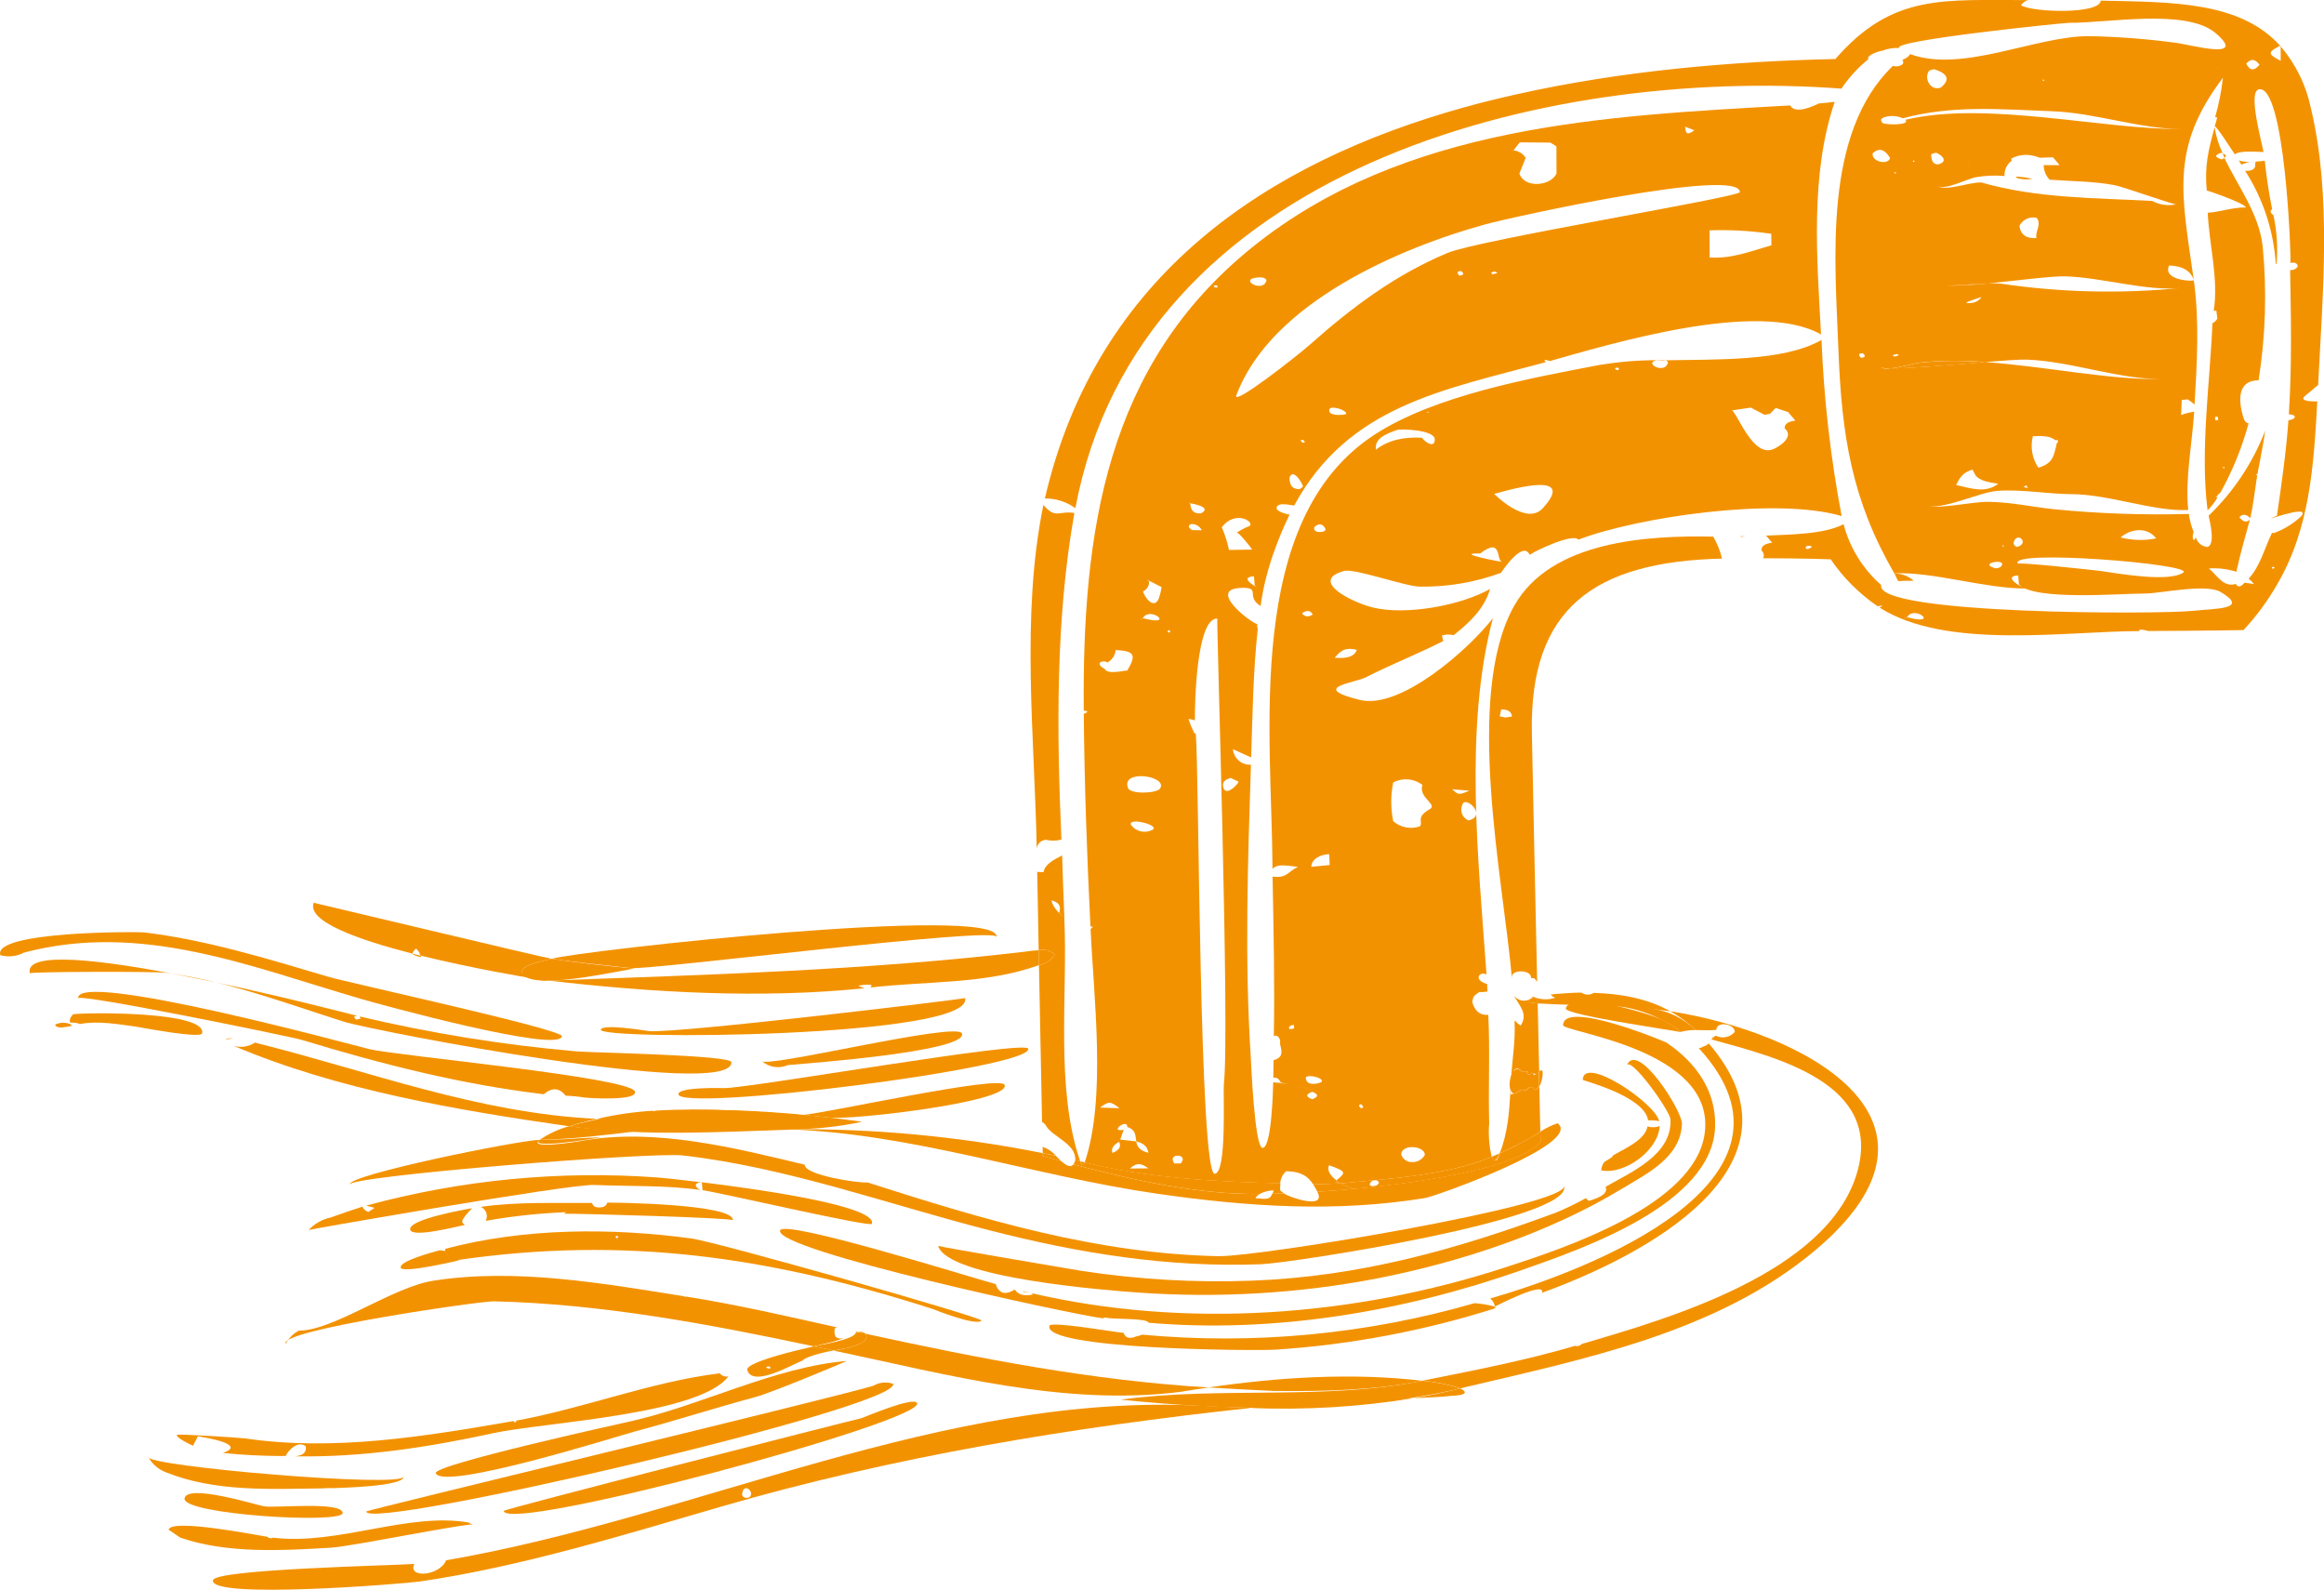 <?xml version="1.0" encoding="UTF-8"?>
<svg xmlns="http://www.w3.org/2000/svg" xmlns:xlink="http://www.w3.org/1999/xlink" id="a" viewBox="0 0 330 225.68">
  <defs>
    <style>.da{fill:none;}.db{fill:#f39200;}.dc{clip-path:url(#b);}</style>
    <clipPath id="b">
      <rect class="da" width="330" height="225.68"></rect>
    </clipPath>
  </defs>
  <g class="dc">
    <g id="c">
      <path id="d" class="db" d="M93.04,157.66s-.09,.09-.13,.13c-.05-.04-.1-.08-.15-.11-2.69,.16-5.37,.55-8,1.16,1.03,.05,2.06,.09,3.1,.11,8.72-.02,17.39-.13,26.1-.66-6.85-.52-14.05-1.05-20.92-.62"></path>
      <path id="e" class="db" d="M80.8,159.89c-1.49,.4-2.89,1.05-4.16,1.93,4.89-.12,9.52-.71,14.35-1.3-.95-.06-1.9-.09-2.85-.09-2.46-.04-4.91-.23-7.35-.55"></path>
      <path id="f" class="db" d="M212.22,164.73c.22,0,.45-.34,.71-.99-.35,.15-.72,.31-1.1,.47,.11,.33,.25,.51,.39,.52"></path>
      <path id="g" class="db" d="M218.72,160.67l.03,1.44c-2.98,3.41-15.17,5.59-26.41,6.65,.39,.12,.78,.23,1.17,.35-.39-.12-.78-.23-1.17-.35-1.8,.17-3.58,.31-5.29,.42,1.4,2.64-4.06,.77-4.73,.24-.57,.02-1.12,.04-1.66,.05-.39,.82-.64,.79-2.4,.62,.15-.24,.36-.44,.61-.59-8.94,.08-17.85-1.95-26.46-4.2-.45,.65-1.43-.2-1.7-.45-1.65-.45-2.64-.74-2.64-.74,0,0,0-.15,0-.41-11.97-2.39-24.17-3.53-36.38-3.38,17.81,.55,35.07,6.62,52.61,9.14,12.77,1.84,25.33,2.7,38.09,.61,1.45-.24,22.48-7.73,18.79-10.61-.87,.29-1.7,.69-2.46,1.2"></path>
      <path id="h" class="db" d="M153.76,165.41c.1,0,.19-.14,.28-.39l-.64-.16c.12,.36,.25,.55,.36,.55"></path>
      <path id="i" class="db" d="M218.54,152.14l.04,2.05s.05-.07,.08-.11c.28-.43,.8-2.85-.12-1.94"></path>
      <path id="j" class="db" d="M214.48,154.66c.02-.39,.04-.78,.06-1.17-.07,.34-.09,.68-.08,1.03,0,.05,0,.1,.02,.15"></path>
      <path id="k" class="db" d="M177.66,199.88c7.71,.32,15.43-.15,23.05-1.39-1.25,.07-2.5,.16-3.75,.29-6.45,.49-12.86,.41-19.3,1.1"></path>
      <path id="l" class="db" d="M118.52,188.59c.11-.06,.21-.11,.33-.15-7.13-1.6-14.24-3.24-21.47-4.38-.09,.06-.2,.04-.27-.04-11.52-1.84-23.92-4.03-35.56-2.21-5.89,.92-14.16,7.09-19.11,7.09-.8,.42-1.45,1.07-1.87,1.87-1.11-1.92,27.66-6.08,29.58-6.03,15.26,.36,30.53,3.23,45.41,6.39l1.59-.38c.9-.18,1.79-.45,2.64-.79-.99,.19-1.42-.11-1.27-1.38m-3.78,1.18c.17-.21,.46-.28,.71-.19-.25-.09-.54-.01-.71,.19"></path>
      <path id="m" class="db" d="M118.36,191.73c16.13,3.4,32.8,7.95,49.27,5.86,1.34-.23,2.68-.43,4.03-.62-16.52-.97-32.66-4.12-48.79-7.64,1.2,1.52-3.79,2.3-4.5,2.41"></path>
      <path id="n" class="db" d="M121.5,189.25c.15-.05,.31-.09,.46-.12-.14-.03-.27-.06-.41-.09,0,.07-.03,.14-.05,.21"></path>
      <path id="o" class="db" d="M222.34,143.16c-.22,.9,14.85,3.04,16.29,3.35,.02,0,.04-.01,.06-.02-.78-.61-1.6-1.15-2.47-1.63-2.23-1.13-13.27-4.23-13.89-1.7"></path>
      <path id="p" class="db" d="M237.19,143.57c1.31,.74,2.52,1.64,3.62,2.66,.96,0,1.94,.07,2.89-.02,.08-1.35,2.66-.82,2.63,.28-.66,.78-1.77,1.01-2.68,.54-.26,.11-.48,.29-.64,.53,9.39,2.58,24.37,6.22,20.69,18.9-4.14,14.22-26.77,20.72-39.09,24.33-.24,.27-.61,.38-.96,.27-7.1,2.09-14.44,3.5-21.69,4.95,1.84,.15,3.65,.51,5.41,1.08,17.3-4.11,36.39-7.83,50.39-19.6,22.35-18.8-2.18-31.05-20.57-33.93"></path>
      <path id="q" class="db" d="M78.34,136.11c3.72,.56,7.41,.88,11.14,1.32,2.8,.34,52.25-6.02,52.02-4.41,.68-4.7-59.19,1.94-63.15,3.09"></path>
      <path id="r" class="db" d="M77.14,139.2c.27,.02,.54,.03,.8,.01-.75-.09-1.49-.18-2.21-.29,.46,.14,.93,.23,1.41,.28"></path>
      <path id="s" class="db" d="M200.71,198.49c2.16-.13,4-.15,5.26-.32,2.1-.09,2.57-.45,1.4-1.06-2.13,.51-4.37,1-6.66,1.39"></path>
      <path id="t" class="db" d="M171.65,196.97c3.04,.18,6.08,.35,9.12,.49,6.97,.08,14.32-.06,21.18-1.44-9.9-1.18-20.47-.5-30.3,.94"></path>
      <path id="u" class="db" d="M63.35,221.5c-.9,2.23-5.5,2.62-4.52,.52-3.08,.23-28.31,.73-28.59,2.32-.49,2.74,27.15,.5,29.39,.17,14.29-2.08,28.87-6.59,42.74-10.62,24.56-7.13,49.88-11.29,75.3-14.02-2.3-.08-4.59-.19-6.88-.3-36.93-1.96-71.5,15.72-107.43,21.93m43.03-8.93c-.57,.17-.87,0-1.02-.33,.12-2.01,1.96-.39,1.02,.33"></path>
      <path id="v" class="db" d="M159.12,198.7c15.51,1.58,32.96,2.03,48.25-1.6-1.76-.56-3.57-.93-5.41-1.08-14.1,2.82-28.63,.75-42.84,2.68"></path>
      <path id="w" class="db" d="M59.83,135.89c0-.1-.12-.14-.15-.23-.36-.09-.72-.17-1.08-.26,.06,.18,.39,.3,1.23,.49"></path>
      <path id="x" class="db" d="M78.34,136.11c-1.29-.19-33.78-7.97-33.79-7.95-1.02,2.63,6.27,5.24,14.06,7.23-.05-.15,.08-.34,.44-.73,.33,.24,.56,.59,.64,.99,7.45,1.84,15.03,3.1,16.05,3.26-.63-.12-1.2-.43-1.63-.9-.24-1.03,3.5-1.7,4.23-1.91"></path>
      <path id="y" class="db" d="M145.82,135.07c-22.88,2.71-45.22,3.29-67.87,4.14,14.64,1.71,30.13,2.59,44.81,1.08l-.89-.32c.25-.14,2.64-.44,1.67,.23,7.87-.94,16.44-.45,24-3.19-.01-.7-.03-1.41-.04-2.12-.5,.03-1.06,.09-1.68,.17"></path>
      <path id="a`" class="db" d="M74.11,138.02c.38,1.63,5,1.16,6.15,1.06,3.42-.35,6.41-.96,9.83-1.59-3.94-.35-7.85-.79-11.76-1.38-.73,.21-4.47,.88-4.23,1.91"></path>
      <path id="aa" class="db" d="M99.58,167.82s.06,0,.09,.01c0-.02,0-.04,0-.05-.06,0-.03,.03-.09,.04"></path>
      <path id="ab" class="db" d="M52.01,171.15l1.17,.32c-.29,.2-.57,.39-.86,.58-.39-.1-.71-.38-.86-.75-1.51,.49-3.02,1-4.51,1.54-1.2,.26-2.29,.88-3.13,1.77-.01-.06,37.04-6.54,40.55-6.39-.7-.52-1.55-.77-2.42-.72,.87-.05,1.72,.21,2.42,.72,5.06,.21,10.05,.02,15.09,.7-.84-.4-.94-.98,.11-1.09-3.15-.38-5.57-.63-6.3-.68-13.88-1-27.83,.35-41.27,4"></path>
      <path id="ac" class="db" d="M99.67,167.84c.03,.37,.06,.74,.09,1.12,2.47,.34,23.88,5.33,24.05,4.77,.71-2.43-14.89-4.77-24.14-5.89"></path>
      <path id="ad" class="db" d="M173.14,178.33c-17.39-.33-33.51-5.2-49.96-10.47-1.17,.14-8.99-1.03-8.91-2.52-10.05-2.4-21.16-5.22-31.52-3.41-1.08,.21-7.88,1.25-6.11-.12-3.1,.08-27.51,5.02-26.98,6.36-.45-1.2,42.85-4.66,47.32-4.14,14.98,1.73,29.05,6.93,43.58,10.64,12.72,3.26,25.21,5.28,38.41,4.81,4.45-.16,44.88-6.44,43.1-11.17,1.06,2.78-43.3,10.12-48.93,10.01"></path>
      <path id="ae" class="db" d="M76.64,161.82c-1.69,1.31,7.07-.05,8.74-.39-1.75,.08-3.5,.18-5.25,.3-1.35,.03-2.57,.07-3.49,.09"></path>
      <path id="af" class="db" d="M230.99,151.25c.55-1.35,6.14,6.41,6.21,7.67,.25,5.02-5.57,7.46-9.21,9.56,.33,.82-.45,1.45-2.4,2-.14-.13-.27-.26-.4-.39-1.36,.76-2.77,1.44-4.21,2.04-14.26,5.28-27.96,9.12-43.29,9.68-8.09,.3-16.2-.18-24.2-1.41-1.19-.19-20.23-3.42-20.27-3.53,1.29,4.54,23.84,6.31,28.34,6.62,11.44,.82,22.93,.14,34.19-2.04,11.72-2.31,24.24-6.45,34.47-12.64,3.59-2.17,8.44-4.48,8.61-9.27,.07-1.85-6.36-11.93-7.84-8.28"></path>
      <path id="ag" class="db" d="M67.05,171.52c-.96,.16-9.25,1.6-8.79,3.08,.35,1.14,6.63-.48,7.76-.71-.56-.36-.46-.58-.03-1.19,.32-.42,.67-.81,1.05-1.18"></path>
      <path id="ah" class="db" d="M86.23,170.73c-.13,.48-.55,.71-1.25,.68-.64-.02-.82-.32-.91-.64-5.34,.06-10.5-.2-15.8,.56,.73,.32,1.06,1.18,.74,1.91-.01,.02-.02,.05-.03,.07,3.79-.67,7.62-1.08,11.47-1.23-.12,.08-.25,.15-.39,.22,2.19-.03,24.04,.58,24,.93,.25-2.32-16.97-2.53-17.82-2.5"></path>
      <path id="ai" class="db" d="M145.64,183.43c.17,.04,.37,.05,.55,.08-.32-.07-.64-.15-.96-.23,.06,.1,.19,.15,.41,.15"></path>
      <path id="aj" class="db" d="M236.7,148.04c-.19-.13-14.61-6.17-14.75-2.52-.04,1.05,21.74,3.35,20.11,15.38-1.39,10.26-20.11,16.35-28.38,19.04-21.44,6.98-45.4,8.75-67.42,3.59,.17,.02,.32,.11,.42,.24-.85,.19-1.92,.21-2.5-.6l-.13-.08c-1.17,.73-2.02,.59-2.53-.42-.04-.12-.08-.25-.12-.37-3.74-1.02-30.15-9.29-30.63-7.62-.84,2.81,41.59,11.95,45.81,12.47,.15-.07,.31-.11,.47-.1,.75,.28,5.93,.03,6.03,.73,17.75,1.54,36.18-1.56,52.98-7.47,8.78-3.08,27.08-9.37,27.48-20.33,.18-5.08-2.71-9.13-6.85-11.93"></path>
      <path id="ak" class="db" d="M63.22,177.29v.29c.28,.5,.57,1.01,.85,1.51h0c-.28-.5-.57-1.01-.86-1.51l-.76-.09c-.87,.24-5.77,1.52-5.55,2.46,.21,.88,7.67-.9,8.4-1.04-.2-.02-.41-.01-.61,.01,24.07-3.54,44.68-.49,67.82,6.93-.04-.01,6.12,2.47,6.86,1.62,.34-.39-37.5-11.16-41.25-11.66-11.42-1.54-23.78-1.48-34.91,1.48m24.35-1.51c-.23-.15-.21-.27,.08-.35,.06,.06,.12,.13,.18,.21l-.26,.15"></path>
      <path id="al" class="db" d="M212.26,185.49c-.94-.26-1.91-.42-2.88-.49-15.32,4.42-31.33,5.94-47.21,4.47-.27,.12-.54,.2-.83,.25-.94,.39-1.54,.23-1.79-.5-1.38-.12-10.33-1.69-10.53-1.01-1.01,3.33,28.64,3.59,32.1,3.39,10.61-.69,21.11-2.67,31.24-5.89-.03-.07-.07-.15-.11-.22h0Z"></path>
      <path id="am" class="db" d="M241.89,148.55c-.2,.15-.44,.23-.68,.24,17.54,18.99-16,31.63-29.61,35.55,.36,.28,.6,.69,.67,1.14h0c.24-.11,7.25-3.74,6.68-1.95,14.16-5.13,38.87-17.84,23.68-35.41-.19,.21-.45,.37-.73,.43"></path>
      <path id="an" class="db" d="M224.56,140.91c-1.29,.01-2.45,.11-3.7,.2-.23,.02-.46,.05-.66,.08,.16,.21,.38,.36,.64,.45-.81,.27-1.69,.3-2.52,.07l.02,.74c6.34,.37,12.54,.14,18.86,1.13-3.31-1.87-7.14-2.51-10.89-2.63-.53,.34-1.22,.33-1.74-.03"></path>
      <path id="ao" class="db" d="M238.69,146.48c.69-.18,1.4-.26,2.11-.25-3.63-3.36-7.12-3.26-11.82-3.47,3.52,.3,6.88,1.59,9.71,3.72"></path>
      <path id="ap" class="db" d="M229.06,164.02c-.18,.45-1.01,.65-1.34,1.05-.2,.32-.33,.69-.35,1.08,3.29,.67,8.13-2.85,8.3-6.29-.55,.21-1.16,.23-1.73,.04-.33,1.99-3.48,3.27-4.89,4.12"></path>
      <path id="aq" class="db" d="M224.75,153.3c0,.1,8.78,2.31,9.27,5.74,.2,0,.44,.01,.78,.01,.27,.02,.53,.06,.79,.11-.49-2.52-10.72-9.44-10.85-5.86"></path>
      <path id="ar" class="db" d="M102.82,154.47c-.13,0-6.49-.2-6.49,.86,0,2.57,50.31-3.7,49.68-6.45-.29-1.3-39.61,5.63-43.2,5.59"></path>
      <path id="as" class="db" d="M33.15,147.43c-.62-.06-.99-.01-1.12,.13,.37-.06,.74-.1,1.12-.13"></path>
      <path id="at" class="db" d="M90.99,160.52c6.94,.45,13.77-.11,20.7-.18-2.39-.14-4.77-.16-7.16-.07-4.54,.23-9-.4-13.54,.25"></path>
      <path id="au" class="db" d="M33.15,148.46c14.88,6.32,31.76,9.13,47.65,11.43,.93-.3,1.87-.56,2.81-.79l1.14-.27c-16.87-.78-32.35-6.78-48.55-10.82-.9,.6-2.02,.76-3.05,.45"></path>
      <path id="av" class="db" d="M113.95,158.28c1.26,.1,2.51,.22,3.77,.37,3.2,.4,25.72-2.22,24.94-4.62-.47-1.53-25.55,4.06-28.71,4.25"></path>
      <path id="aw" class="db" d="M80.8,159.89c10.58,1.53,22.24,.76,32.86,.42,2.94-.1,5.87-.45,8.75-1.06-12.52-1.77-29.73-2.94-41.61,.65"></path>
      <path id="ax" class="db" d="M11.08,141.72c-.04-.76,30.23,5.44,31.75,5.9,11.42,3.46,22.49,6.3,34.38,7.72,1.17-1,2.21-.93,3.12,.21,.87,.03,1.74,.11,2.6,.25,.49,.08,7.72,.55,7.23-.85-.72-2.03-34.03-5.1-37.7-6.01-2.63-.64-41.61-11.26-41.37-7.22"></path>
      <path id="ay" class="db" d="M108.13,150.59c1.02,.93,2.49,1.17,3.75,.61,1.38-.14,25.48-1.84,24.72-4.47-.52-1.82-28.33,5.1-28.47,3.86"></path>
      <path id="b`" class="db" d="M51.07,144.3c.05,.09,.08,.22,.13,.31-.66,.12-.62,.3-.93-.3,.14-.03,.3-.08,.44-.1-2.45-.61-47.98-12.57-46.48-6.04-.05-.23,17.88-.29,19.48-.06,8.67,1.21,16.87,4.32,25.15,6.94,4.07,1.28,55.08,11.15,55,5.75-.02-1.03-19.67-1.34-22.05-1.55-10.35-.9-20.62-2.56-30.73-4.95"></path>
      <path id="ba" class="db" d="M92.1,146.37c-.23-.02-6.47-1.08-6.79-.21-.55,1.55,53.06,1.19,51.73-4.47,.03,.11-40.78,5.04-44.95,4.69"></path>
      <path id="bb" class="db" d="M20.59,132.37c-1-.12-21.71-.2-20.54,3.23,1.13,.31,2.33,.18,3.36-.37,16.76-4.4,32.04,1.97,47.9,6.59,2.92,.85,28.09,7.73,28.48,5.29,.16-.98-30.13-7.54-33.29-8.48-8.47-2.51-17.13-5.18-25.92-6.25"></path>
      <path id="bc" class="db" d="M7.82,145.47c.24,.57,1.1,.42,2.35,.17-.02-.06-.04-.12-.06-.19-.73-.35-1.57-.35-2.3,.02"></path>
      <path id="bd" class="db" d="M10.39,143.99c-.3,.28-.63,.78-.4,1.19,.47-.04,.94,.03,1.39,.19,2.48-.49,5.47,.04,7.91,.37,1.16,.2,9.24,1.73,9.41,.95,.65-3.13-16.18-2.97-18.3-2.71"></path>
      <path id="be" class="db" d="M21.04,206.81c.55,1.02,1.46,1.81,2.55,2.21,6.98,2.81,14.95,2.36,22.33,2.27,.06-.03,1.61-.06,1.66-.04,.74-.04,9.93-.23,9.73-1.65,.24,1.71-36.72-1.44-36.27-2.78"></path>
      <path id="bf" class="db" d="M28.1,203.89h0c-.2-.03-.16-.02,0,0"></path>
      <path id="bg" class="db" d="M40.61,206.71s0-.06-.02-.09l-.6,.06c.21,0,.41,.03,.62,.03"></path>
      <path id="bh" class="db" d="M73.18,201.69c.19,.02,.2,.1,.03,.23-.26,0-.33-.06-.2-.2-12.53,2.17-25.52,4.35-38.2,2.48-.74-.1-9.67-.68-9.7-.5-.09,.44,2.04,1.43,2.3,1.54,.23-.45,.46-.9,.69-1.34-.15-.02-.2-.03,0,0h0c.93,.15,7.11,1.13,3.56,2.37,2.78,.28,5.54,.42,8.33,.43,.2-.02,.4-.04,.6-.06,.42-.84,1.74-2.17,2.82-1.32,.16,.84-.36,1.32-1.56,1.42,9.58,.17,18.88-1.26,28.23-3.29,7.09-1.54,29.24-2.58,33.35-8.05-.46,.1-.94-.07-1.22-.44-9.76,1.18-19.37,5-29.03,6.74"></path>
      <path id="bi" class="db" d="M61.88,209.16c1.23,2.48,25.82-5.28,28.08-5.89,5.83-1.55,11.55-3.4,17.36-4.96,2.36-.63,13.07-5.12,12.89-5.1-10.19,.84-20.61,6.31-30.66,8.56-1.52,.34-28.25,6.22-27.67,7.38"></path>
      <path id="bj" class="db" d="M37.49,213.84c-1.21-.22-10.94-3.25-11.28-1.12-.37,2.3,22.6,3.67,22.45,2.05-.16-1.67-9.53-.65-11.17-.93"></path>
      <path id="bk" class="db" d="M52.01,214.58c.18,2.81,75.9-14.8,74.82-18.13-.94-.33-1.98-.22-2.83,.28-6.13,1.83-72,17.66-71.99,17.84"></path>
      <path id="bl" class="db" d="M38.83,218.28c-.3,.16-.66,.11-.9-.12-1.45-.21-13.62-2.64-13.99-1l1.65,1.12c6.66,2.31,14.55,1.84,21.44,1.43,3-.18,19.9-3.66,20.38-3.27-.31,0-.62-.1-.86-.3-8.65-1.49-18.51,3.25-27.72,2.16m-4.18,.3c.2-.09,.53-.17,.57-.28-.05,.12-.37,.19-.57,.28"></path>
      <path id="bm" class="db" d="M122.36,201.32c-2.68,.62-50.88,12.94-50.84,13.17,.54,3.21,59.65-12.66,58.71-15.29-.38-1.06-7.8,2.11-7.87,2.12"></path>
      <path id="bn" class="db" d="M113.25,191.68c-1.01,.25-7.45,1.81-7.14,2.82,.76,2.53,6.49-.83,7.85-1.36,.68-.7,3.8-1.32,4.4-1.42l-2.8-.59-2.31,.55m-3.98,2.3c.05,.08,.17,.18,.13,.23-.19,.25-1.15-.23-.13-.23"></path>
      <path id="bo" class="db" d="M121.97,189.12c.3,.07,.59,.13,.89,.2-.24-.23-.58-.31-.89-.2"></path>
      <path id="bp" class="db" d="M121.97,189.12c-.16,.03-.31,.07-.46,.12-.37,.97-5.25,1.72-5.95,1.89,.92,.19,1.85,.39,2.8,.59,.57-.09,1.14-.19,1.7-.31,.67-.16,3.79-.85,2.8-2.1-.3-.07-.59-.13-.89-.2"></path>
      <path id="bq" class="db" d="M315.87,22.39c-.13,.08-.13,.16-.39,.24-1.04-.32-1.05-.63-.04-.95,.12,.03,.09,.07,.18,.1-.56-1.17-.95-2.42-1.15-3.71-.89,3.26-1.45,5.49-1.12,8.97,.08,0,5.37,1.78,5.56,2.41-1.92-.02-3.51,.61-5.42,.76,.2,4.5,1.57,9.42,.85,13.93,.12-.02,.24-.04,.37-.06,.05,.38,.1,.76,.15,1.14h0c-.16,.29-.4,.53-.7,.67-.36,8.59-1.77,18.05-.69,26.56,.57-.57,1.06-1.21,1.45-1.9l-.3,.07c.21-.26,.44-.5,.69-.72,1.72-3.09,3.06-6.39,3.98-9.8-.41-.08-.6-.34-.79-1-.6-2.05-.92-5.11,2.21-5.11,1-6.3,1.2-12.71,.58-19.06-.52-4.62-3.59-8.61-5.45-12.54m-1.26,37.27c-.06-.37-.17-.56,.31-.49,.19,.38,.09,.55-.31,.49m.98,6.73l.28-.13,.02,.22-.3-.09Z"></path>
      <path id="br" class="db" d="M315.62,21.78c.09,.2,.15,.4,.25,.61,.31-.2,.27-.4-.25-.61"></path>
      <path id="bs" class="db" d="M148.07,163.71c.62,.12,1.24,.24,1.86,.35-.51-.57-1.15-1-1.88-1.25,0,.38,.01,.68,.02,.89"></path>
      <path id="bt" class="db" d="M151.14,130.37c-.65-.68-1.71-1.58-1.83-2.56,1.32,.36,1.3,1.05,1.09,1.77,.25,.26,.5,.52,.74,.79-.14-2.98-.21-5.95-.32-8.93-1.23,.63-2.46,1.26-2.64,2.37-.3,0-.6,0-.9-.04,.07,3.75,.14,7.51,.21,11.13,.81-.19,1.66,.03,2.27,.6-.48,.81-1.3,1.37-2.23,1.52,.18,9.2,.34,17.36,.44,22.26,.25,.13,.46,.33,.59,.58,.91,1.54,4.28,2.53,4.12,4.82l.7,.17c-3.57-10.39-1.74-23.63-2.25-34.49"></path>
      <path id="bu" class="db" d="M180.87,147.59h.02s-.01-.05-.02-.07v.07Z"></path>
      <path id="bv" class="db" d="M217.39,141.76c.18-.08,.36-.14,.54-.18-.1-.04-.19-.07-.28-.11-.06,.12-.15,.22-.26,.3"></path>
      <path id="bw" class="db" d="M247.25,76.22h0c.21-.03,.41-.07,.62-.1-.26,0-.52,.01-.78,.02,.06,.03,.11,.06,.17,.09"></path>
      <path id="bx" class="db" d="M148.16,71.68c-3.23,15.71-1.25,32.9-.95,48.8,.07-.69,.63-1.23,1.32-1.26,.72,.18,1.48,.17,2.19-.04-.68-15.21-.84-31.36,1.84-46.35-2.25-.38-2.6,.94-4.41-1.15"></path>
      <path id="by" class="db" d="M323.23,38.64v-.11h0s0,.08,0,.11"></path>
      <path id="c`" class="db" d="M218.04,154.73s-.04,.03-.07,.03c-.8-1.09-.88,.17-1.61,0-.53-.19-.61,.23-1.25,.5-.78-.05-.49,.62-.62-.6-.17,3.09-.37,6.17-1.55,9.09,1.99-.91,3.92-1.93,5.78-3.08l-.14-6.48c-.13,.23-.32,.41-.54,.54"></path>
      <path id="ca" class="db" d="M318.26,23.37c.64-.28,1.33-.43,2.03-.43-.8,.12-1.61,.07-2.38-.16,.13,.2,.24,.4,.36,.6"></path>
      <path id="cb" class="db" d="M183.82,154.13c1.46,.37,2.91,.75,4.41,1.05-1.44-.3-2.92-.71-4.41-1.05"></path>
      <path id="cc" class="db" d="M235.42,51.08c-.08,0-.05,.04-.11,.06,.11,0,.23,0,.33,0-.08,0-.13-.06-.22-.05"></path>
      <path id="cd" class="db" d="M180.96,78.28h0"></path>
      <path id="ce" class="db" d="M189.65,167.65c.21,.13,.42,.24,.64,.34-.19-.13-.36-.28-.52-.45-.05,.04-.07,.06-.12,.1"></path>
      <path id="cf" class="db" d="M235.64,51.12c.47-.04,.95-.09,1.21,.28-.33,1.89-3.65,.1-1.54-.27-2.7,0-5.4,.23-8.08,.66-9.98,1.91-23.43,4.33-32.01,9.89-18.72,12.13-14.59,42.79-14.53,61.66,.65-.62,1.35-.57,3.61-.28-1.53,.75-1.56,1.65-3.6,1.38,.14,7.6,.31,15.06,.18,22.65,.37-.18,.66,0,.87,.51h.02v.57h-.02c.27,1.09,.53,1.93-.91,2.34,0,.83-.01,1.66-.03,2.49,.45-.1,.8,.13,1.06,.68,.65,.15,1.29,.3,1.94,.46,1.49,.34,2.97,.75,4.41,1.05-1.49-.31-2.94-.69-4.41-1.05-.99-.27-2-.43-3.02-.49-.02,.84-.2,9.29-1.5,9.31-1.15,.03-1.64-12.17-1.7-13.19-.27,0-.55,0-.82,.03,.27-.01,.54-.02,.82-.03-.87-13.58-.4-27.64,.04-41.21-1.31,.08-2.45-.9-2.56-2.21l2.59,1.18c.2-6.08,.28-12.23,.94-18.28-.08-.2-.11-.41-.06-.62-1.22-.44-7.05-4.98-2.35-5.17,3.03-.12,.57,1.16,2.81,2.57,.1-.77,.24-1.54,.39-2.3-.62-.08-3.76-1.79-1.33-1.91,.03,.43,.07,.85,.1,1.28,.32,.35,.75,.57,1.22,.63,.39-1.84,.9-3.66,1.53-5.43-.19,.03-.38,.07-.57,.1h0c.19-.04,.38-.07,.58-.1,.63-1.79,1.36-3.53,2.19-5.24-.44-.08-2-.45-1.83-1.03,.23-.79,1.99-.3,2.49-.26,7.65-14.11,21.01-16.39,35.72-20.35-.57-.55,.45-.23,.57-.17l-.03,.02c8.81-2.48,29.7-8.81,38.55-3.79-.57-10.78-1.58-22.62,1.94-33.02-.67,.08-1.45,.16-2.29,.24-.7,.36-3.33,1.59-4.03,.27-26.3,1.47-54.91,2.78-76.43,20.17-20.71,16.73-24.1,40.21-23.88,65.74,.66,.05,.66,.2,0,.47,.1,10.08,.45,20.1,.95,30.17,.11,0,.23,.03,.35,.03-.12,.14-.23,.26-.33,.36,.44,9.68,2.26,24-.84,33.12,8.85,2.23,18.63,2.73,27.76,2.96,.05-.66,.35-1.27,.84-1.72,2.27,.03,3.18,.84,3.8,1.81,1.29,.01,2.57-.01,3.86-.08-.22-.1-.44-.22-.64-.34,.06-.04,.07-.06,.12-.1-.71-.55-1.44-1.38-1.02-2.14,2.38,.87,2.47,1.02,1.02,2.14,.16,.16,.34,.31,.52,.45,6.94-.69,15.02-1.1,21.54-3.78-.37-1.56-.5-3.16-.36-4.76-.14-5.14,.13-10.28-.13-15.4-1.16,.1-1.92-.52-2.28-1.84-.43,.03-.87,.05-1.29,.11,.42-.06,.86-.08,1.29-.11,.02-.13,.05-.27,.1-.39,0-.36,.38-.68,.9-1,.39,.01,.78-.01,1.16-.08,0-.34-.02-.7-.04-1.07-1.95-.51-1.21-1.84-.09-1.37-1.13-15.97-3.24-34.91,.91-50.57-3.36,4.37-13.13,13.05-18.91,11.61-7.19-1.79-.8-2.36,.91-3.23,3.54-1.81,7.39-3.31,10.95-5.13-.06-.26-.13-.52-.19-.78,.54-.17,1.12-.19,1.67-.05,2.25-1.8,4.31-3.69,5.17-6.56-4.17,2.36-11.91,3.76-16.57,2.65-3.1-.74-9.2-3.84-4.14-5.21,1.46-.39,8.72,2.21,10.71,2.23,3.94,.06,7.85-.6,11.55-1.96,.41-.63,3.17-4.6,4.07-2.55,.77-.59,6.19-3.13,6.91-2.16,8.27-3.17,27.97-6.12,37.39-3.35-1.57-8.25-2.53-16.61-2.86-25-5.42,3.1-14.91,2.73-23.01,2.9m-51.93,94.33c.02,.16,.04,.32,.06,.48-.97,.43-1.01-.38-.06-.48m-9.13-42.11c-.35,.22-.7,.45-1.05,.67,.35-.22,.7-.45,1.05-.67m9.92-33.95c-.94,.04-1.41-.51-1.39-1.64,.54-1.48,1.94,1.03,1.91,1.29-.17,.12-.32,.32-.52,.35m.53-6.56c-.13-.1-.25-.2-.37-.31,.25-.2,.47-.13,.64,.19-.09,.04-.26,.12-.27,.12m3.75-4.78c.23-.62,2.7,.22,2.34,.7-.59,.19-2.69,.26-2.34-.7m18.42-18.97c-.28-.41-.42-.61,.29-.64,.46,.38,.36,.6-.29,.64m4.77-.18c-.1-.02-.19-.09-.24-.18,.35-.28,.65-.27,.89,0-.21,.07-.43,.12-.65,.17m39.57-4.11c-3.08,.87-5.52,1.92-8.78,1.73,0-1.28,0-2.57-.01-3.85h0c2.93-.1,5.86,.06,8.76,.49,0,.54,.02,1.09,.03,1.63m-10.96-16.32c.14-.01,.28-.03,.41-.07-.13,.04-.27,.06-.41,.07-.79,.57-1.24,.73-1.29-.52l1.29,.52m-24.78,1.71h.01c1.45,.01,2.89,.02,4.34,.03l.86,.54h0c0,1.28,0,2.57,.01,3.85-.79,1.78-4.55,2.17-5.27,0,.3-.73,.59-1.47,.89-2.21-.37-.62-1.02-1.02-1.74-1.06,.3-.38,.6-.76,.89-1.14m-37.38,19.19c.56-.06,1.12-.1,1.43,.33-.34,1.95-3.98-.04-1.43-.33m32.54-7.57c3.75-1.03,36.04-8.16,36.11-4.57,.02,.7-37.09,6.79-41.5,8.63-7.4,3.09-13.57,7.71-19.48,12.96-1.89,1.68-11.12,8.9-10.52,7.25,4.93-13.16,23.28-20.94,35.38-24.27m-33.46,42.81c-.67,.26-1.31,.59-1.91,.99,.09-.41,2.4,2.45,2.2,2.38l-3.26,.05c-.23-1.11-.57-2.19-1.02-3.23,1.86-2.43,4.58-.86,3.99-.19m-4.66-34.13c.35,.58-.77,.21-.38,0,.13-.02,.25-.03,.38,0m-3.8,30.89s0,.02,0,.04c.01,0,3.27,.5,1.53,1.42-.99,.1-1.5-.37-1.53-1.42h-.07l-.11-.14,.18,.1Zm.08,2.99c.65-.06,1.27,.29,1.55,.88l-1.39-.03c-.38-.26-.71-.57-.16-.85m-10.25,11.73c-.92,0-1.82,.2-2.66,.57,.84-.37,1.74-.56,2.66-.57m1.23,9.06c-.44-.03-2.88,.66-3.25-.29-.25,.02-1.25-.82-.28-.99,.24-.06,.49-.01,.69,.14,.67-.35,1.12-1.02,1.17-1.77,2.6,.13,3.04,.62,1.66,2.91m-1.1,62.13l-2.76-.09c1.22-.91,1.47-.91,2.76,.09m-1.02,6.36c-.2-.65,.18-1.16,.95-1.58,.18,.27,.19,.62,.03,.9-.25,.32-.59,.55-.98,.67m1.11-1.91v.03h0s-.04,0-.06,0l.04-.02h.03c.16-.46,.33-.92,.49-1.38-2.22,.39,.62-1.72,.51-.4,1.31,.42,1.12,1.29,1.29,2.05l-2.28-.27h0Zm1.38,4.12c1.03-.91,1.62-.73,2.64-.02l-2.64,.02m.91-3.85c1.18,.29,1.62,.88,1.72,1.62-1.19-.28-1.64-.88-1.72-1.62m2.24-44.2c-1.04,.51-2.3,.21-2.99-.72-.5-1.18,4.34,.07,2.99,.72m-3.41-5.95c-1.09-2.72,5.67-1.77,4.56,.04-.44,.73-4.21,.86-4.56-.04m1.58-23.93c.18-.07,.36-.14,.54-.21,.86-1.59,3.97,.66,1.27,.29-.42-.06-.82-.17-1.23-.26-.19,.06-.38,.12-.58,.18m2.83-3.08c-.76,1.92-2.18-.34-2.28-.92,.55-.25,.89-.8,.86-1.41-.77-.71-1.79-1.08-2.83-1.03,1.31-.08,3.47,1.32,4.61,1.83-.08,.52-.21,1.03-.37,1.53m1.37,4.94c-.23-.16-.2-.27,.08-.36l.18,.21c-.08,.05-.17,.1-.26,.15m1.75,75.34l-.94,.02c-.98-1.38,1.36-1.38,1.18-.54-.06,.18-.14,.36-.24,.52m.18-103.81c-.15-.24-.05-.26,.3-.06-.35-.2-.45-.18-.3,.06m4.59,105.29c-2.18-.1-2.21-57.68-2.67-62.44-.09-.1-.21-.16-.34-.19,.03-.02,.06-.03,.09-.05-.33-.6-.59-1.24-.79-1.9,.31,.04,.62,.11,.91,.21-.02-2.22,.19-14.56,3.19-14.45-.16,0,1.79,58.94,.92,66.13-.12,1.17,.47,12.76-1.32,12.68m1.2-55.16c-.04-.49,.38-.83,1.1-1.02l1.12,.52c-.12,.44-2.05,2.43-2.23,.49m2.79,24.61v-.02c-.55-.16-.7-.35-.64-.41-.06,.06,.08,.25,.62,.41h.03s-.01,.02-.02,.02m9.9,19.99c-.94-.35-.94-.7,0-1.06,.92,.35,.92,.7,0,1.06m14.28,8.92c-.73,.07-1.41-.38-1.64-1.07,.01-1.52,3.29-1.29,3.36,.02-.33,.65-.99,1.05-1.72,1.05m7.91-48.5c-.85-.35-1.25-1.32-.9-2.17,.02-.04,.03-.08,.05-.11,.41-1.28,3.6,1.61,.85,2.28m.13-4.22c-1.51,.62-1.56,.62-2.45-.21l2.45,.21m-10.82-1.17c1.33-.71,2.95-.58,4.15,.35-.62,1.8,2.23,2.77,1.04,3.44-2.11,1.18-.85,1.88-1.41,2.44-1.3,.45-2.74,.17-3.78-.74-.36-1.81-.37-3.67,0-5.48m-4.52,45.66c.1,.14,.2,.29,.3,.43-.11,.05-.22,.1-.32,.16-.41-.31-.41-.51,.03-.59m-.65-64.49c-.41,1.07-1.64,1.24-3.14,1.11,.67-.79,1.33-1.59,3.14-1.11m-3.07,31.62c-.21-.14-.42-.28-.63-.42,.21,.14,.42,.28,.63,.42m-1.38-48.79c.16,.58-1.99,.68-1.56-.3,.67-.55,1.19-.45,1.56,.3m-1.81,12.15c-.65,.4-1.15,.34-1.52-.19,.69-.48,1.19-.42,1.52,.19m.46,66.6c-.95,.12-1.44-.17-1.46-.89,.41-.49,2.64,.09,2.25,.63-.08,.12-.44,.16-.79,.27m-.67-30.8c.04-1.25,1.53-1.77,2.55-1.79,.02,.51,.04,1.02,.06,1.54l-2.6,.25m16.56-64.63l.09,.15-.24-.02,.15-.14Zm-.84,3.72c-2.57-.15-4.79,.33-6.56,1.69-.2-1.62,1.4-2.21,3.01-2.8,.46-.17,5.39-.05,5.36,1.37-.03,1.43-1.66,.11-1.82-.27m8.26,16.44c3.13-2.39,2.26,.9,3.07,1.17,.38,.12-7.17-1.27-3.07-1.17m8.9-6.43c-2.36,2.6-6.9-2.03-6.91-2.03,.54-.09,12.26-3.85,6.91,2.03m10.35-19.92c.13-.02,.25-.03,.38,0,.35,.58-.77,.21-.38,0m22.39,11.53c-2.86,1.22-4.96-4.75-5.87-5.5l2.66-.39c.65,.34,1.3,.68,1.95,1.02,.25-.04,.51-.08,.75-.13,.28-.28,.56-.56,.84-.84h0l1.75,.58,1.04,1.22c-.97,.11-1.55,.44-1.53,1.09,1.47,1.22-.82,2.62-1.6,2.96"></path>
      <path id="cg" class="db" d="M217.03,142.07c.01-.07,.06-.13,.12-.17-.77,.35-1.68,.11-2.18-.57,.68,1.33,2.1,2.59,.95,4.27-.3-.2-.57-.44-.81-.71-.02,.02-.04,.03-.05,.05,.17,2.89-.39,5.67-.5,8.54,.2-1.48,.62-2.33,1.51-1.4,.13,.05,.26,.09,.4,.1,.97-.27,.05,.33,.55,.31,.2,.15,.36,.02,.5-.2,.06,.04,.12,.07,.19,.09,.22-.02,.25,.34,.85-.24l-.21-9.7c-.85-.05-1.29-.16-1.3-.36"></path>
      <path id="ch" class="db" d="M286.36,25.12s-.06,0-.08,0c0,.04-.01,.07-.02,.1,.75,.26,1.56,.31,2.35,.17-.74-.17-1.49-.28-2.25-.32,0,.01,0,.02,0,.04"></path>
      <path id="ci" class="db" d="M214.97,86.07c-7.11,12.79-1.47,39.06-.29,52.76h.02c-.32-1.28,2.88-1.21,2.69,.01,.16,0,.31,.01,.47,.03,.14,.17,.27,.33,.41,.5-.25-11.78-.52-23.57-.75-35.35-.34-17.61,8.78-24.29,27-24.72-.26-1.1-.68-2.15-1.25-3.12-9.19-.18-23.09,.53-28.29,9.88m-1.23,15.8c-.26-.06-.53-.12-.8-.17,.07-.33,.14-.66,.22-.98,1.08,0,1.47,.4,1.52,1.01l-.94,.14"></path>
      <path id="cj" class="db" d="M322.63,29.67c-.47-2.31-.79-4.52-1.04-6.85-.43,.06-.87,.1-1.3,.12-.04,.16-.06,.32-.05,.48,0,.77-.83,.87-1.45,.82,2.56,3.97,4.06,8.53,4.37,13.24,.04-.02,.07-.03,.11-.05,.19-2.31,.04-4.63-.45-6.89-.46-.33-.52-.57-.18-.87"></path>
      <path id="ck" class="db" d="M323.85,6.59v-.15s-.03,.03-.08,.05c.03,.03,.05,.06,.08,.09"></path>
      <path id="cl" class="db" d="M275.88,40.53c2.15,.04,4.3-.07,6.43-.31-1.99,.05-4.53,.34-6.43,.31"></path>
      <path id="cm" class="db" d="M272.44,51.51c-.68,.09-2.55,.66-3.97,.8,2.74,.02,8.66-.51,13.37-.89-3.13-.28-6.27-.25-9.4,.09"></path>
      <path id="cn" class="db" d="M269,81.42s-.02-.03-.03-.05c-.04,0-.08,0-.12,0,.05,0,.09,.05,.14,.05"></path>
      <path id="co" class="db" d="M271.68,82.44v-.04c-.74-.65-1.7-1-2.68-.98,.21,.36,.32,.71,.55,1.08,.71-.05,1.42-.07,2.13-.05"></path>
      <path id="cp" class="db" d="M323.85,6.58v2.05c-1.88-.96-1.86-1.22-.08-2.14C318.04,.17,308.42,.31,298.29,.09c-.06,1.92-9.45,1.72-11.32,.67,.24-.37,.61-.64,1.03-.75-11.95,.05-19.25-1.01-27.38,8.37-14.51,.31-30.26,1.64-45.32,5.02,0,.06-.09,.15,.09,.15-.17,0-.08-.09-.09-.15-2.49,.56-4.96,1.16-7.4,1.84l.38,.05-.38-.05c-27.91,7.78-52.16,23.71-59.53,55.52,1.55-.01,3.07,.47,4.33,1.38,9.05-48.23,66.61-62.69,108.78-59.56,1.06-1.58,2.36-3,3.84-4.19-.42-.51,1.57-1.18,1.95-1.18,.77-.31,1.59-.44,2.41-.4-1.11-1.06,23.3-3.58,24.2-3.57,5.37,.04,16.59-2.08,20.74,1.47,4.69,4.02-3.69,1.57-5.93,1.33-4.02-.53-8.06-.83-12.12-.91-7.67,.03-17.9,5.27-25.36,2.55-.2,.48-.71,.61-1.09,.85,.16,.15,.18,.4,.05,.58-.39,.31-.91,.39-1.38,.24-9.99,9.6-8.21,27.69-7.74,40.34,.46,12.23,1.93,21.36,7.94,31.71,5.43-.27,12.84,2.16,18.67,2.15-.69-.18-3.37-1.75-1.08-1.86,.03,.43,.07,.85,.1,1.28,2.25,2.35,14.37,1.28,17.91,1.29,2.11,0,8.66-1.45,10.73-.22,4.2,2.49-.74,2.33-3.85,2.67-4.88,.54-45.37,.54-44.34-3.65-2.6-2.28-4.47-5.29-5.35-8.64-2.86,1.48-7.77,1.45-11,1.62,.29,.34,.58,.68,.86,1.01-.97,.11-1.55,.44-1.53,1.09,.34,.26,.44,.73,.24,1.11,5.47,0,9.6,.15,9.6,.15,1.78,2.61,4.03,4.86,6.64,6.65,.25-.03,.5-.05,.76-.06-.15,.1-.3,.18-.46,.26,9.44,6.03,26.38,3.36,36.91,3.34,0-.06-.02-.13-.03-.2,.42-.02,.85,.05,1.25,.19,7.65-.03,13.55-.13,13.55-.13,1.8-1.93,3.37-4.06,4.7-6.35l-2.33,.34,2.33-.34c4.76-8.06,5.26-16.98,5.78-26.11,.08-.02-2.74,.13-1.79-.74,.64-.53,1.28-1.06,1.91-1.6,.62-12.7,1.97-26.85-1.05-39.37-.67-3.2-2.14-6.19-4.26-8.68m-67.08,71.32c-.71,.13-.39-.78,.54-.3-.16,.13-.34,.24-.54,.3m15.31,9.98c-.42-.06-.82-.17-1.23-.26-.19,.06-.39,.12-.58,.18,.18-.07,.36-.14,.54-.21,.86-1.59,3.97,.65,1.27,.29M320.84,9.19c-.74,.92-1.37,.87-1.88-.15,.64-.75,1.26-.7,1.88,.15m-5.75,.6h0c-.22-.35-.49-.43-.8-.24,.31-.19,.58-.12,.8,.24m-24.95,1.48l.2,.17h-.34l.14-.17Zm-16.24-1.19c.09-.13,.46-.18,.72-.26,1.99,.62,2.32,1.48,.99,2.6-1.45,.57-2.46-1.25-1.71-2.34m-6.36,6.57c.87-.28,1.81-.23,2.65,.14,7.17-1.91,13.87-1.26,21.2-1,6.1,.21,12.72,2.59,18.45,2.52-11.11,.13-27.77-4.06-39.28-1.3,.85,.85-3.5,.76-3.33,.32-.23-.29-.12-.51,.3-.68m17.86,28.45c-1.43,.22-2.87,.33-4.32,.33,1.45,0,2.89-.11,4.32-.33m-5.42-2.1c-2.56,.28,2.33-1.04,1.38-.89l.03,.02c-.3,.5-.82,.82-1.4,.87m4.11-2.74c-.59-.05-1.19-.06-1.78-.03-2.14,.24-4.29,.35-6.44,.31h-.01c-.67,0-1.34-.1-1.98-.32,.63,.24,1.3,.35,1.98,.32h.01c1.9,.03,4.44-.27,6.44-.31,4.3-.42,8.94-1.04,10.9-1,5.11,.12,11.79,2.17,16.46,1.65-8.52,.85-17.12,.64-25.59-.62m-9.86-18.32c.06-.12,.43-.17,.65-.26,.38,.04,2.05,1.1,.46,1.63-.72,.12-1.09-.34-1.11-1.37m12.53,10.12c.46-.9,1.48-1.37,2.46-1.13,.73,.96-.26,1.91-.04,2.87-1.45,.09-2.26-.49-2.42-1.74m-5.47-6.16s0,.07,.01,.1c0-.03,0-.07-.01-.1-2.03,.02-4.78,1.28-6.31,.48,1.35,.7,4.39-1.05,5.71-1.24-.95-.75-1.36-2.01-1.02-3.17-.33,1.17,.07,2.42,1.02,3.17,1.31-.22,2.64-.27,3.96-.15-.06-.83,.3-1.63,.97-2.13,.06-.11,.03-.25-.06-.33q1.88-1.01,4.08-.14c.63-.02,1.25-.04,1.88-.06,.31,.37,.63,.74,.95,1.11h-2.26c0,.76,.3,1.51,.84,2.07,3.04,.23,6.31,.21,9.24,.78,1.38,.27,8.45,2.83,8.76,2.71-1.16,.26-2.38,.09-3.42-.47-8.19-.46-16.25-.33-24.32-2.64m8.69-7.71c.11,.63,.17,1.27,.19,1.91h0l-.19,.33c.06-.11,.13-.22,.19-.34-.01-.64-.08-1.28-.19-1.91m-18.06,4.74l-.31,.07,.05-.21,.26,.14Zm-2.54,27.34c.05,0,.16,.12,.24,.18-.74,.21-.5,.29-.89,0,.21-.07,.43-.13,.65-.17m-.4-25.63l.06-.21,.26,.14-.31,.07Zm-4.77,26.16c-.28-.41-.42-.61,.29-.64,.46,.38,.36,.6-.29,.64m1.69-29.02c.89-.83,1.71-.61,2.47,.65-.23,1.08-2.67,.55-2.47-.66m1.08,30.38c.49,.14,.99,.19,1.5,.15,1.42-.14,3.28-.71,3.97-.8,3.12-.34,6.27-.37,9.4-.09,2.67-.22,4.96-.38,5.91-.35,6.39,.23,13.4,2.91,19.36,2.75-7.34,.2-16.65-1.8-25.27-2.4-4.7,.38-10.62,.92-13.37,.89-.5,.11-1.03,.05-1.5-.15m25.06,10.83c-.43,1.8-.52,2.8-2.6,3.43-.9-1.31-1.18-2.94-.79-4.48,1.15,0,2.36-.14,3.17,.57,.47-.06,.55,.1,.21,.48m-4.32,5.92c.08,.13,.16,.26,.24,.39-.21-.05-.42-.1-.63-.15l.39-.24m-1.06-7.98c.28-.21,.65-.26,.98-.13-.33-.13-.7-.08-.98,.13m-6.15,6.56c.66,.84,1.96,1,3.23,1.2-1.77,1.4-3.85,.67-5.97,.18,.52-1.06,.95-1.79,2.32-2.18,.11-.5,.41-.95,.83-1.25-.42,.3-.72,.75-.83,1.25,.14,.26,.28,.53,.42,.79m-3.86-8.41c-.35,.25-.53,.68-.48,1.11-.62,.28-1.28,.46-1.95,.53,.67-.07,1.33-.25,1.95-.53-.05-.43,.13-.85,.48-1.1m7.42,21.43c-.22,.13-.47,.2-.73,.18-2.71-.74,2.05-1.53,.73-.18m.35-2.87l-.09-.2,.29,.05-.19,.14Zm1.53-.66c.49-1.59,2.3,.19,.47,.68-.44-.15-.55-.42-.47-.68m12.27,4.09c-.82-.11-11.89-1.31-11.66-1.01-1.65-2.14,25.17,.05,23.46,1.24-2.05,1.43-9.25,.13-11.8-.23m2.9-4.75c1.38-1.21,3.71-1.6,5.05,.13-1.67,.34-3.4,.29-5.05-.13m21.44,4.35l.14-.18c.3,0,.36,.09,.14,.26-.07,.02-.19-.05-.28-.08m4.27-7.42c-1.14,1.08-2.48,1.92-3.96,2.45-.09-.01-.17-.02-.25-.04-1.05,2.15-1.67,4.74-3.32,6.51,.28,.23,.54,.49,.77,.78-.45-.09-.9-.16-1.36-.2-.52,.62-.93,.68-1.24,.17-1.77,.53-2.64-1.24-3.82-2.2,1.32-.09,2.65,.07,3.91,.47,.56-2.57,1.22-4.9,1.92-7.4-.48,.45-.98,.33-1.5-.35,.47-.5,.98-.45,1.56,.14,.43-1.95,.64-3.93,.95-5.9-.05-.05-.1-.1-.16-.16h0c.06,.06,.11,.11,.16,.16,.01-.1,.03-.2,.05-.3,0,.02-.05,.05-.16,.09,0,.02,0,.04,0,.06l-.09-.03s.06-.02,.09-.03c0-.05-.01-.09-.02-.14,.12,0,.17,.02,.18,.04,.39-2.08,.82-4.14,1.12-6.23-1.76,4.57-4.51,8.7-8.04,12.09,.18,.88,.99,4.08-.16,4.44-.79-.06-1.45-.61-1.66-1.37-.35,.88-.6,0-.31-.75-.33-.83-.56-1.69-.68-2.57-6.39,.18-12.78-.04-19.15-.67-3.15-.33-6.01-1-9.28-1.05-2.46-.04-7.22,1.16-9.04,.46,2.27,.89,7.6-1.8,10.23-2.01,3.43-.27,7.12,.44,10.59,.46,5.36,.03,11.71,2.5,16.56,2.25-.46-4.42,.57-9.53,.85-13.96-.63,.1-1.25,.25-1.85,.47,.03-.71,.06-1.41,.08-2.12,.28-.04,.56-.08,.84-.1,.35,.22,.67,.47,.98,.74,.34-5.83,.71-11.76-.1-17.62-.81,.17-4.46-.22-3.5-2.12,2.05,.08,3.06,.85,3.48,2-1.71-12.15-3.4-18.68,4.15-28.65-.21,1.89-.58,3.76-1.1,5.58l.29,.06c-.13,.42-.24,.84-.35,1.26,.2-.14,2.59,3.6,2.86,3.99,.56-.63,3.47-.35,4.06-.35-.16-1.13-2.27-8.54-.67-8.89,3.68-.82,4.61,23.3,4.49,24.64,.64-.14,.99,.03,1.05,.5-.24,.36-.66,.55-1.09,.51,.13,6.91,.26,13.54-.18,20.47,1.2,.05,1.08,.72-.06,.85-.32,4.53-.98,9.06-1.63,13.55-3.42,1.45,4.89-1.87,3.5,.01"></path>
      <path id="cq" class="db" d="M275.87,40.53c-.67,.03-1.35-.08-1.98-.32,.64,.22,1.3,.33,1.98,.32"></path>
      <path id="cr" class="db" d="M290.17,20.09h0c-.06,.11-.13,.22-.19,.34l.19-.33"></path>
      <path id="cs" class="db" d="M181.8,167.97c-9.14-.23-18.88-.72-27.76-2.96-.23,.57-.44,.52-.64-.16l-.7-.17c-.06,.22-.15,.43-.28,.62,8.61,2.25,17.52,4.27,26.46,4.2,.61-.33,1.3-.51,2-.5-.08,.18-.15,.34-.21,.47,.53-.01,1.09-.03,1.66-.05-.18-.14-.36-.28-.55-.42-.01-.34,0-.69,.03-1.03"></path>
      <path id="ct" class="db" d="M186.76,168.07h-.32c.23,.36,.42,.74,.62,1.12,1.71-.11,3.49-.25,5.29-.42-.7-.2-1.39-.46-2.05-.77-1.06,.04-2.3,.1-3.53,.08"></path>
      <path id="cu" class="db" d="M195.01,167.55l.33-.03c-.11-.03-.23-.02-.33,.03"></path>
      <path id="cv" class="db" d="M214.5,163c-.51,.27-1.03,.52-1.56,.75-.35,1.16-.72,1.31-1.1,.47-4.98,2.05-10.89,2.77-16.49,3.31,.22,.02,.41,.18,.47,.39-.12,.12-.21,.34-.41,.39-1.35,.31-.95-.51-.39-.75-1.61,.15-3.2,.29-4.72,.45,.66,.31,1.35,.57,2.05,.77,11.24-1.05,23.43-3.24,26.41-6.65l-.03-1.44c-1.39,.81-2.79,1.59-4.22,2.33"></path>
      <path id="cw" class="db" d="M148.07,163.71c0,.26,0,.41,0,.41,0,0,.99,.29,2.64,.74-.28-.26-.54-.52-.79-.79-.62-.11-1.24-.23-1.86-.35"></path>
      <path id="cx" class="db" d="M218.13,152.46c-.65,.4-.15-.11-.45-.08-.07-.02-.13-.05-.19-.09-.13,.24-.3,.36-.5,.2-.5,.02,.42-.58-.55-.31-.14-.01-.27-.05-.4-.1-1.47-1.53-2.4,3.08-.95,3.17,.64-.27,.73-.68,1.25-.5,.72,.17,.81-1.09,1.61,0,.19,.03,.57-.5,.61-.56l-.04-2.05c-.14,.1-.28,.2-.4,.32"></path>
      <path id="cy" class="db" d="M147.53,137.02c.93-.15,1.75-.71,2.23-1.52-.61-.56-1.46-.79-2.27-.6,.01,.71,.03,1.42,.04,2.12"></path>
      <path id="d`" class="db" d="M218.1,141.65c-.06-.02-.11-.04-.17-.07-.88,.24-1.69,.73,.4,.86l-.02-.74c-.07-.02-.15-.03-.21-.05"></path>
    </g>
  </g>
</svg>
